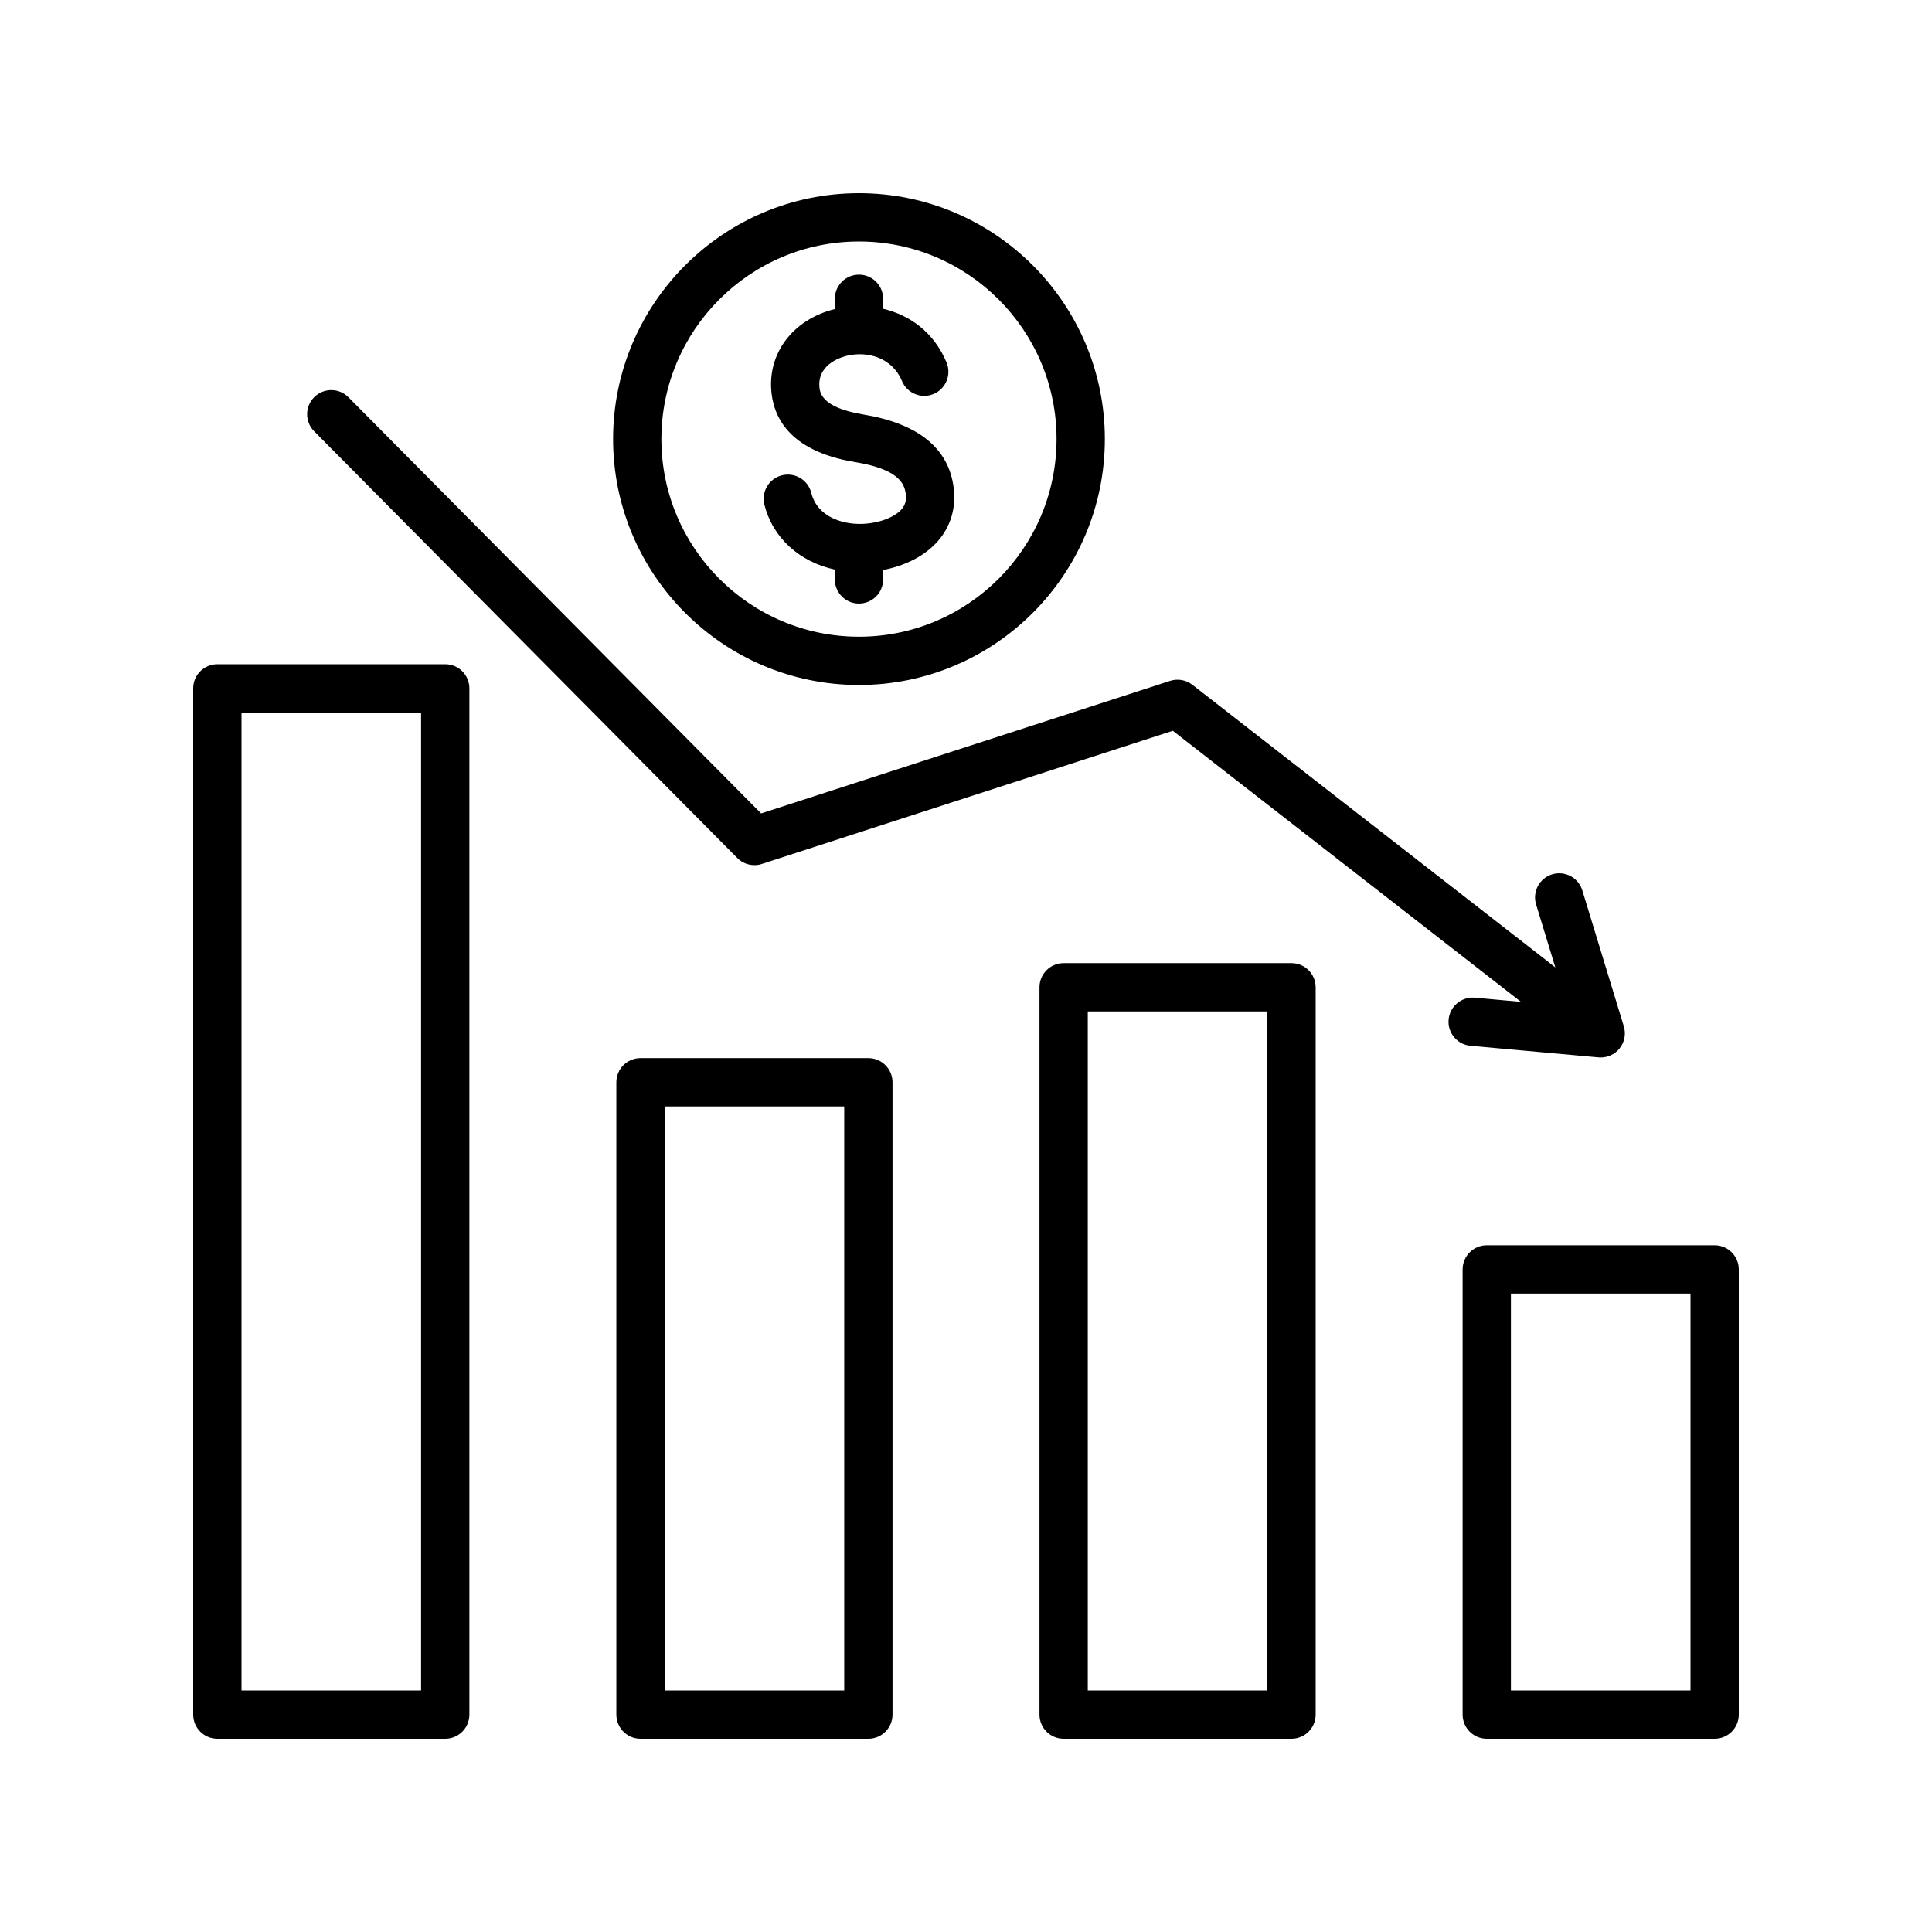 <svg width="60" height="60" viewBox="0 0 60 60" fill="none" xmlns="http://www.w3.org/2000/svg">
<g clip-path="url(#clip0_296_733)">
<path d="M40.109 29.911H33.032C32.618 29.911 32.282 30.247 32.282 30.661V53.25C32.282 53.664 32.618 54 33.032 54H40.109C40.523 54 40.859 53.664 40.859 53.25V30.661C40.859 30.247 40.523 29.911 40.109 29.911ZM39.359 52.5H33.782V31.411H39.359V52.5ZM26.968 32.861H19.891C19.477 32.861 19.141 33.197 19.141 33.611V53.25C19.141 53.664 19.477 54 19.891 54H26.968C27.382 54 27.718 53.664 27.718 53.25V33.611C27.718 33.197 27.382 32.861 26.968 32.861ZM26.218 52.5H20.641V34.361H26.218V52.5ZM13.827 20.628H6.75C6.336 20.628 6 20.963 6 21.378V53.25C6 53.664 6.336 54 6.75 54H13.827C14.241 54 14.577 53.664 14.577 53.25V21.378C14.577 20.963 14.241 20.628 13.827 20.628ZM13.077 52.5H7.5V22.128H13.077V52.5ZM53.25 38.673H46.173C45.759 38.673 45.423 39.009 45.423 39.423V53.25C45.423 53.664 45.759 54 46.173 54H53.25C53.664 54 54 53.664 54 53.25V39.423C54 39.009 53.664 38.673 53.25 38.673ZM52.5 52.5H46.923V40.173H52.5V52.5ZM45.668 32.478C45.255 32.441 44.951 32.076 44.988 31.664C45.026 31.251 45.392 30.947 45.803 30.984L47.236 31.114L36.423 22.695L23.66 26.831C23.391 26.919 23.096 26.847 22.897 26.646L9.756 13.393C9.464 13.099 9.466 12.624 9.761 12.332C10.055 12.041 10.53 12.043 10.821 12.337L23.637 25.262L36.339 21.145C36.576 21.069 36.835 21.114 37.031 21.267L48.302 30.043L47.705 28.09C47.584 27.694 47.807 27.275 48.203 27.154C48.6 27.032 49.019 27.256 49.14 27.652L50.429 31.872C50.502 32.111 50.451 32.37 50.294 32.564C50.151 32.74 49.936 32.841 49.712 32.841C49.689 32.841 49.667 32.84 49.644 32.838L45.668 32.478ZM27.999 15.816C28.113 15.685 28.153 15.537 28.129 15.339C28.087 14.992 27.87 14.567 26.561 14.352C24.476 14.009 23.989 12.913 23.948 12.053C23.891 10.884 24.684 9.906 25.926 9.598V9.279C25.926 8.865 26.262 8.529 26.676 8.529C27.09 8.529 27.426 8.865 27.426 9.279V9.589C28.231 9.779 28.994 10.298 29.395 11.254C29.555 11.636 29.376 12.076 28.994 12.236C28.612 12.396 28.172 12.217 28.012 11.835C27.701 11.094 26.938 10.904 26.32 11.044C26.168 11.078 25.412 11.285 25.446 11.98C25.454 12.165 25.478 12.654 26.804 12.871C28.521 13.153 29.468 13.923 29.618 15.158C29.693 15.777 29.525 16.344 29.133 16.797C28.742 17.25 28.129 17.569 27.426 17.702V17.994C27.426 18.408 27.09 18.744 26.676 18.744C26.262 18.744 25.926 18.408 25.926 17.994V17.689C24.833 17.451 23.997 16.705 23.739 15.67C23.639 15.268 23.884 14.861 24.285 14.761C24.688 14.661 25.094 14.905 25.195 15.307C25.378 16.041 26.145 16.284 26.748 16.27C27.272 16.258 27.775 16.075 27.999 15.816ZM26.676 21.273C30.887 21.273 34.312 17.847 34.312 13.636C34.312 9.426 30.887 6 26.676 6C22.465 6 19.04 9.426 19.04 13.636C19.04 17.847 22.465 21.273 26.676 21.273ZM26.676 7.5C30.06 7.5 32.812 10.253 32.812 13.636C32.812 17.02 30.06 19.773 26.676 19.773C23.292 19.773 20.54 17.02 20.54 13.636C20.54 10.253 23.292 7.5 26.676 7.5Z" fill="black"/>
</g>
<defs>
<clipPath id="clip0_296_733">
<rect width="48" height="48" fill="white" transform="translate(6 6)"/>
</clipPath>
</defs>
</svg>
